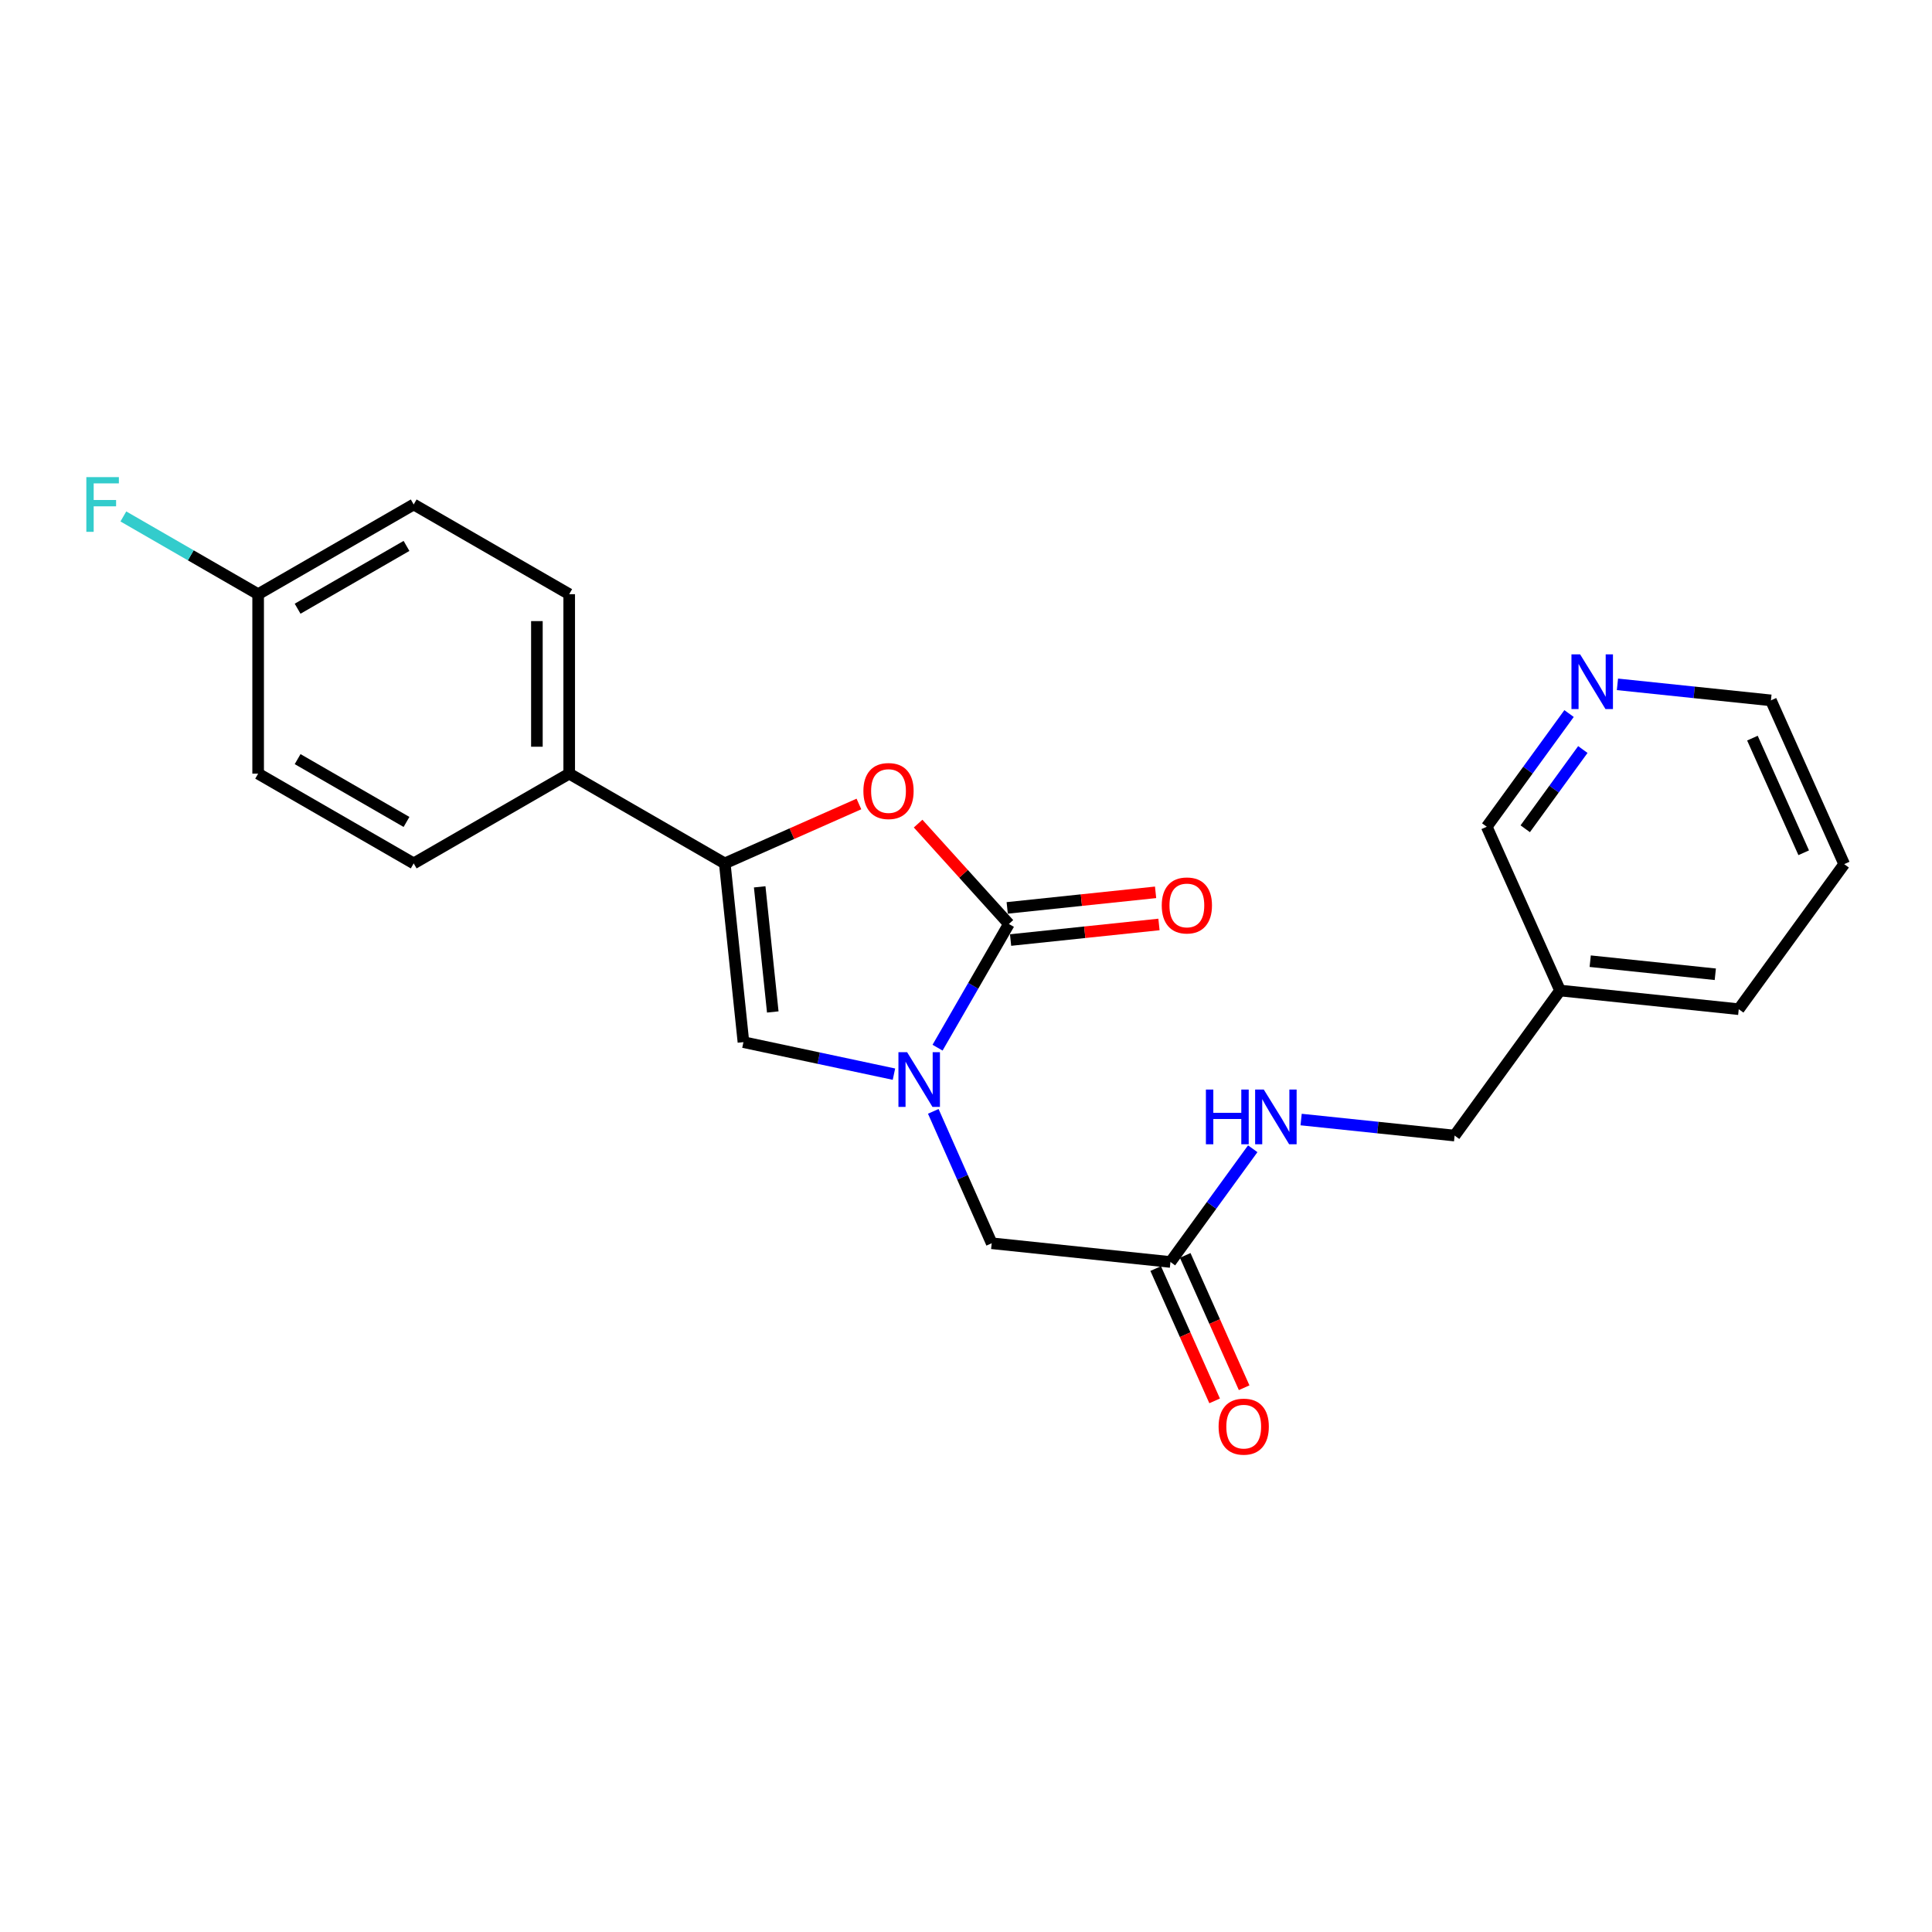 <?xml version='1.0' encoding='iso-8859-1'?>
<svg version='1.1' baseProfile='full'
              xmlns='http://www.w3.org/2000/svg'
                      xmlns:rdkit='http://www.rdkit.org/xml'
                      xmlns:xlink='http://www.w3.org/1999/xlink'
                  xml:space='preserve'
width='1000px' height='1000px' viewBox='0 0 1000 1000'>
<!-- END OF HEADER -->
<rect style='opacity:1.0;fill:#FFFFFF;stroke:none' width='1000' height='1000' x='0' y='0'> </rect>
<path class='bond-0' d='M 485.276,542.277 L 503.74,510.262' style='fill:none;fill-rule:evenodd;stroke:#0000FF;stroke-width:6px;stroke-linecap:butt;stroke-linejoin:miter;stroke-opacity:1' />
<path class='bond-0' d='M 503.74,510.262 L 522.204,478.247' style='fill:none;fill-rule:evenodd;stroke:#000000;stroke-width:6px;stroke-linecap:butt;stroke-linejoin:miter;stroke-opacity:1' />
<path class='bond-3' d='M 462.704,555.981 L 423.754,547.694' style='fill:none;fill-rule:evenodd;stroke:#0000FF;stroke-width:6px;stroke-linecap:butt;stroke-linejoin:miter;stroke-opacity:1' />
<path class='bond-3' d='M 423.754,547.694 L 384.804,539.408' style='fill:none;fill-rule:evenodd;stroke:#000000;stroke-width:6px;stroke-linecap:butt;stroke-linejoin:miter;stroke-opacity:1' />
<path class='bond-4' d='M 483.067,575.237 L 498.185,609.374' style='fill:none;fill-rule:evenodd;stroke:#0000FF;stroke-width:6px;stroke-linecap:butt;stroke-linejoin:miter;stroke-opacity:1' />
<path class='bond-4' d='M 498.185,609.374 L 513.303,643.51' style='fill:none;fill-rule:evenodd;stroke:#000000;stroke-width:6px;stroke-linecap:butt;stroke-linejoin:miter;stroke-opacity:1' />
<path class='bond-1' d='M 522.204,478.247 L 498.709,452.272' style='fill:none;fill-rule:evenodd;stroke:#000000;stroke-width:6px;stroke-linecap:butt;stroke-linejoin:miter;stroke-opacity:1' />
<path class='bond-1' d='M 498.709,452.272 L 475.214,426.297' style='fill:none;fill-rule:evenodd;stroke:#FF0000;stroke-width:6px;stroke-linecap:butt;stroke-linejoin:miter;stroke-opacity:1' />
<path class='bond-7' d='M 523.077,486.563 L 561.478,482.531' style='fill:none;fill-rule:evenodd;stroke:#000000;stroke-width:6px;stroke-linecap:butt;stroke-linejoin:miter;stroke-opacity:1' />
<path class='bond-7' d='M 561.478,482.531 L 599.879,478.5' style='fill:none;fill-rule:evenodd;stroke:#FF0000;stroke-width:6px;stroke-linecap:butt;stroke-linejoin:miter;stroke-opacity:1' />
<path class='bond-7' d='M 521.331,469.931 L 559.732,465.9' style='fill:none;fill-rule:evenodd;stroke:#000000;stroke-width:6px;stroke-linecap:butt;stroke-linejoin:miter;stroke-opacity:1' />
<path class='bond-7' d='M 559.732,465.9 L 598.132,461.868' style='fill:none;fill-rule:evenodd;stroke:#FF0000;stroke-width:6px;stroke-linecap:butt;stroke-linejoin:miter;stroke-opacity:1' />
<path class='bond-23' d='M 444.574,416.14 L 409.853,431.516' style='fill:none;fill-rule:evenodd;stroke:#FF0000;stroke-width:6px;stroke-linecap:butt;stroke-linejoin:miter;stroke-opacity:1' />
<path class='bond-23' d='M 409.853,431.516 L 375.133,446.891' style='fill:none;fill-rule:evenodd;stroke:#000000;stroke-width:6px;stroke-linecap:butt;stroke-linejoin:miter;stroke-opacity:1' />
<path class='bond-2' d='M 375.133,446.891 L 384.804,539.408' style='fill:none;fill-rule:evenodd;stroke:#000000;stroke-width:6px;stroke-linecap:butt;stroke-linejoin:miter;stroke-opacity:1' />
<path class='bond-2' d='M 393.216,459.03 L 399.986,523.792' style='fill:none;fill-rule:evenodd;stroke:#000000;stroke-width:6px;stroke-linecap:butt;stroke-linejoin:miter;stroke-opacity:1' />
<path class='bond-6' d='M 375.133,446.891 L 294.62,400.438' style='fill:none;fill-rule:evenodd;stroke:#000000;stroke-width:6px;stroke-linecap:butt;stroke-linejoin:miter;stroke-opacity:1' />
<path class='bond-5' d='M 513.303,643.51 L 605.82,653.2' style='fill:none;fill-rule:evenodd;stroke:#000000;stroke-width:6px;stroke-linecap:butt;stroke-linejoin:miter;stroke-opacity:1' />
<path class='bond-8' d='M 605.82,653.2 L 627.118,623.897' style='fill:none;fill-rule:evenodd;stroke:#000000;stroke-width:6px;stroke-linecap:butt;stroke-linejoin:miter;stroke-opacity:1' />
<path class='bond-8' d='M 627.118,623.897 L 648.415,594.593' style='fill:none;fill-rule:evenodd;stroke:#0000FF;stroke-width:6px;stroke-linecap:butt;stroke-linejoin:miter;stroke-opacity:1' />
<path class='bond-10' d='M 598.182,656.602 L 613.436,690.847' style='fill:none;fill-rule:evenodd;stroke:#000000;stroke-width:6px;stroke-linecap:butt;stroke-linejoin:miter;stroke-opacity:1' />
<path class='bond-10' d='M 613.436,690.847 L 628.69,725.092' style='fill:none;fill-rule:evenodd;stroke:#FF0000;stroke-width:6px;stroke-linecap:butt;stroke-linejoin:miter;stroke-opacity:1' />
<path class='bond-10' d='M 613.458,649.798 L 628.712,684.042' style='fill:none;fill-rule:evenodd;stroke:#000000;stroke-width:6px;stroke-linecap:butt;stroke-linejoin:miter;stroke-opacity:1' />
<path class='bond-10' d='M 628.712,684.042 L 643.966,718.287' style='fill:none;fill-rule:evenodd;stroke:#FF0000;stroke-width:6px;stroke-linecap:butt;stroke-linejoin:miter;stroke-opacity:1' />
<path class='bond-11' d='M 294.62,400.438 L 294.62,307.55' style='fill:none;fill-rule:evenodd;stroke:#000000;stroke-width:6px;stroke-linecap:butt;stroke-linejoin:miter;stroke-opacity:1' />
<path class='bond-11' d='M 277.896,386.505 L 277.896,321.483' style='fill:none;fill-rule:evenodd;stroke:#000000;stroke-width:6px;stroke-linecap:butt;stroke-linejoin:miter;stroke-opacity:1' />
<path class='bond-12' d='M 294.62,400.438 L 214.125,446.891' style='fill:none;fill-rule:evenodd;stroke:#000000;stroke-width:6px;stroke-linecap:butt;stroke-linejoin:miter;stroke-opacity:1' />
<path class='bond-14' d='M 673.459,579.477 L 713.184,583.626' style='fill:none;fill-rule:evenodd;stroke:#0000FF;stroke-width:6px;stroke-linecap:butt;stroke-linejoin:miter;stroke-opacity:1' />
<path class='bond-14' d='M 713.184,583.626 L 752.91,587.775' style='fill:none;fill-rule:evenodd;stroke:#000000;stroke-width:6px;stroke-linecap:butt;stroke-linejoin:miter;stroke-opacity:1' />
<path class='bond-9' d='M 812.14,369.331 L 790.84,398.626' style='fill:none;fill-rule:evenodd;stroke:#0000FF;stroke-width:6px;stroke-linecap:butt;stroke-linejoin:miter;stroke-opacity:1' />
<path class='bond-9' d='M 790.84,398.626 L 769.54,427.92' style='fill:none;fill-rule:evenodd;stroke:#000000;stroke-width:6px;stroke-linecap:butt;stroke-linejoin:miter;stroke-opacity:1' />
<path class='bond-9' d='M 819.276,387.954 L 804.366,408.46' style='fill:none;fill-rule:evenodd;stroke:#0000FF;stroke-width:6px;stroke-linecap:butt;stroke-linejoin:miter;stroke-opacity:1' />
<path class='bond-9' d='M 804.366,408.46 L 789.456,428.966' style='fill:none;fill-rule:evenodd;stroke:#000000;stroke-width:6px;stroke-linecap:butt;stroke-linejoin:miter;stroke-opacity:1' />
<path class='bond-25' d='M 837.188,354.216 L 876.909,358.365' style='fill:none;fill-rule:evenodd;stroke:#0000FF;stroke-width:6px;stroke-linecap:butt;stroke-linejoin:miter;stroke-opacity:1' />
<path class='bond-25' d='M 876.909,358.365 L 916.63,362.513' style='fill:none;fill-rule:evenodd;stroke:#000000;stroke-width:6px;stroke-linecap:butt;stroke-linejoin:miter;stroke-opacity:1' />
<path class='bond-17' d='M 294.62,307.55 L 214.125,261.115' style='fill:none;fill-rule:evenodd;stroke:#000000;stroke-width:6px;stroke-linecap:butt;stroke-linejoin:miter;stroke-opacity:1' />
<path class='bond-16' d='M 214.125,446.891 L 133.612,400.438' style='fill:none;fill-rule:evenodd;stroke:#000000;stroke-width:6px;stroke-linecap:butt;stroke-linejoin:miter;stroke-opacity:1' />
<path class='bond-16' d='M 210.406,425.438 L 154.047,392.921' style='fill:none;fill-rule:evenodd;stroke:#000000;stroke-width:6px;stroke-linecap:butt;stroke-linejoin:miter;stroke-opacity:1' />
<path class='bond-13' d='M 807.474,512.688 L 752.91,587.775' style='fill:none;fill-rule:evenodd;stroke:#000000;stroke-width:6px;stroke-linecap:butt;stroke-linejoin:miter;stroke-opacity:1' />
<path class='bond-19' d='M 807.474,512.688 L 769.54,427.92' style='fill:none;fill-rule:evenodd;stroke:#000000;stroke-width:6px;stroke-linecap:butt;stroke-linejoin:miter;stroke-opacity:1' />
<path class='bond-21' d='M 807.474,512.688 L 899.972,522.359' style='fill:none;fill-rule:evenodd;stroke:#000000;stroke-width:6px;stroke-linecap:butt;stroke-linejoin:miter;stroke-opacity:1' />
<path class='bond-21' d='M 823.088,497.506 L 887.836,504.276' style='fill:none;fill-rule:evenodd;stroke:#000000;stroke-width:6px;stroke-linecap:butt;stroke-linejoin:miter;stroke-opacity:1' />
<path class='bond-15' d='M 133.612,307.55 L 133.612,400.438' style='fill:none;fill-rule:evenodd;stroke:#000000;stroke-width:6px;stroke-linecap:butt;stroke-linejoin:miter;stroke-opacity:1' />
<path class='bond-18' d='M 133.612,307.55 L 98.732,287.431' style='fill:none;fill-rule:evenodd;stroke:#000000;stroke-width:6px;stroke-linecap:butt;stroke-linejoin:miter;stroke-opacity:1' />
<path class='bond-18' d='M 98.732,287.431 L 63.852,267.312' style='fill:none;fill-rule:evenodd;stroke:#33CCCC;stroke-width:6px;stroke-linecap:butt;stroke-linejoin:miter;stroke-opacity:1' />
<path class='bond-24' d='M 133.612,307.55 L 214.125,261.115' style='fill:none;fill-rule:evenodd;stroke:#000000;stroke-width:6px;stroke-linecap:butt;stroke-linejoin:miter;stroke-opacity:1' />
<path class='bond-24' d='M 154.044,315.071 L 210.403,282.567' style='fill:none;fill-rule:evenodd;stroke:#000000;stroke-width:6px;stroke-linecap:butt;stroke-linejoin:miter;stroke-opacity:1' />
<path class='bond-20' d='M 916.63,362.513 L 954.545,447.272' style='fill:none;fill-rule:evenodd;stroke:#000000;stroke-width:6px;stroke-linecap:butt;stroke-linejoin:miter;stroke-opacity:1' />
<path class='bond-20' d='M 907.052,382.056 L 933.593,441.387' style='fill:none;fill-rule:evenodd;stroke:#000000;stroke-width:6px;stroke-linecap:butt;stroke-linejoin:miter;stroke-opacity:1' />
<path class='bond-22' d='M 899.972,522.359 L 954.545,447.272' style='fill:none;fill-rule:evenodd;stroke:#000000;stroke-width:6px;stroke-linecap:butt;stroke-linejoin:miter;stroke-opacity:1' />
<path  class='atom-0' d='M 469.509 544.6
L 478.789 559.6
Q 479.709 561.08, 481.189 563.76
Q 482.669 566.44, 482.749 566.6
L 482.749 544.6
L 486.509 544.6
L 486.509 572.92
L 482.629 572.92
L 472.669 556.52
Q 471.509 554.6, 470.269 552.4
Q 469.069 550.2, 468.709 549.52
L 468.709 572.92
L 465.029 572.92
L 465.029 544.6
L 469.509 544.6
' fill='#0000FF'/>
<path  class='atom-2' d='M 446.891 409.437
Q 446.891 402.637, 450.251 398.837
Q 453.611 395.037, 459.891 395.037
Q 466.171 395.037, 469.531 398.837
Q 472.891 402.637, 472.891 409.437
Q 472.891 416.317, 469.491 420.237
Q 466.091 424.117, 459.891 424.117
Q 453.651 424.117, 450.251 420.237
Q 446.891 416.357, 446.891 409.437
M 459.891 420.917
Q 464.211 420.917, 466.531 418.037
Q 468.891 415.117, 468.891 409.437
Q 468.891 403.877, 466.531 401.077
Q 464.211 398.237, 459.891 398.237
Q 455.571 398.237, 453.211 401.037
Q 450.891 403.837, 450.891 409.437
Q 450.891 415.157, 453.211 418.037
Q 455.571 420.917, 459.891 420.917
' fill='#FF0000'/>
<path  class='atom-8' d='M 601.321 468.656
Q 601.321 461.856, 604.681 458.056
Q 608.041 454.256, 614.321 454.256
Q 620.601 454.256, 623.961 458.056
Q 627.321 461.856, 627.321 468.656
Q 627.321 475.536, 623.921 479.456
Q 620.521 483.336, 614.321 483.336
Q 608.081 483.336, 604.681 479.456
Q 601.321 475.576, 601.321 468.656
M 614.321 480.136
Q 618.641 480.136, 620.961 477.256
Q 623.321 474.336, 623.321 468.656
Q 623.321 463.096, 620.961 460.296
Q 618.641 457.456, 614.321 457.456
Q 610.001 457.456, 607.641 460.256
Q 605.321 463.056, 605.321 468.656
Q 605.321 474.376, 607.641 477.256
Q 610.001 480.136, 614.321 480.136
' fill='#FF0000'/>
<path  class='atom-9' d='M 624.173 563.953
L 628.013 563.953
L 628.013 575.993
L 642.493 575.993
L 642.493 563.953
L 646.333 563.953
L 646.333 592.273
L 642.493 592.273
L 642.493 579.193
L 628.013 579.193
L 628.013 592.273
L 624.173 592.273
L 624.173 563.953
' fill='#0000FF'/>
<path  class='atom-9' d='M 654.133 563.953
L 663.413 578.953
Q 664.333 580.433, 665.813 583.113
Q 667.293 585.793, 667.373 585.953
L 667.373 563.953
L 671.133 563.953
L 671.133 592.273
L 667.253 592.273
L 657.293 575.873
Q 656.133 573.953, 654.893 571.753
Q 653.693 569.553, 653.333 568.873
L 653.333 592.273
L 649.653 592.273
L 649.653 563.953
L 654.133 563.953
' fill='#0000FF'/>
<path  class='atom-10' d='M 817.863 338.691
L 827.143 353.691
Q 828.063 355.171, 829.543 357.851
Q 831.023 360.531, 831.103 360.691
L 831.103 338.691
L 834.863 338.691
L 834.863 367.011
L 830.983 367.011
L 821.023 350.611
Q 819.863 348.691, 818.623 346.491
Q 817.423 344.291, 817.063 343.611
L 817.063 367.011
L 813.383 367.011
L 813.383 338.691
L 817.863 338.691
' fill='#0000FF'/>
<path  class='atom-11' d='M 630.745 738.42
Q 630.745 731.62, 634.105 727.82
Q 637.465 724.02, 643.745 724.02
Q 650.025 724.02, 653.385 727.82
Q 656.745 731.62, 656.745 738.42
Q 656.745 745.3, 653.345 749.22
Q 649.945 753.1, 643.745 753.1
Q 637.505 753.1, 634.105 749.22
Q 630.745 745.34, 630.745 738.42
M 643.745 749.9
Q 648.065 749.9, 650.385 747.02
Q 652.745 744.1, 652.745 738.42
Q 652.745 732.86, 650.385 730.06
Q 648.065 727.22, 643.745 727.22
Q 639.425 727.22, 637.065 730.02
Q 634.745 732.82, 634.745 738.42
Q 634.745 744.14, 637.065 747.02
Q 639.425 749.9, 643.745 749.9
' fill='#FF0000'/>
<path  class='atom-19' d='M 44.689 246.955
L 61.529 246.955
L 61.529 250.195
L 48.489 250.195
L 48.489 258.795
L 60.089 258.795
L 60.089 262.075
L 48.489 262.075
L 48.489 275.275
L 44.689 275.275
L 44.689 246.955
' fill='#33CCCC'/>
</svg>
